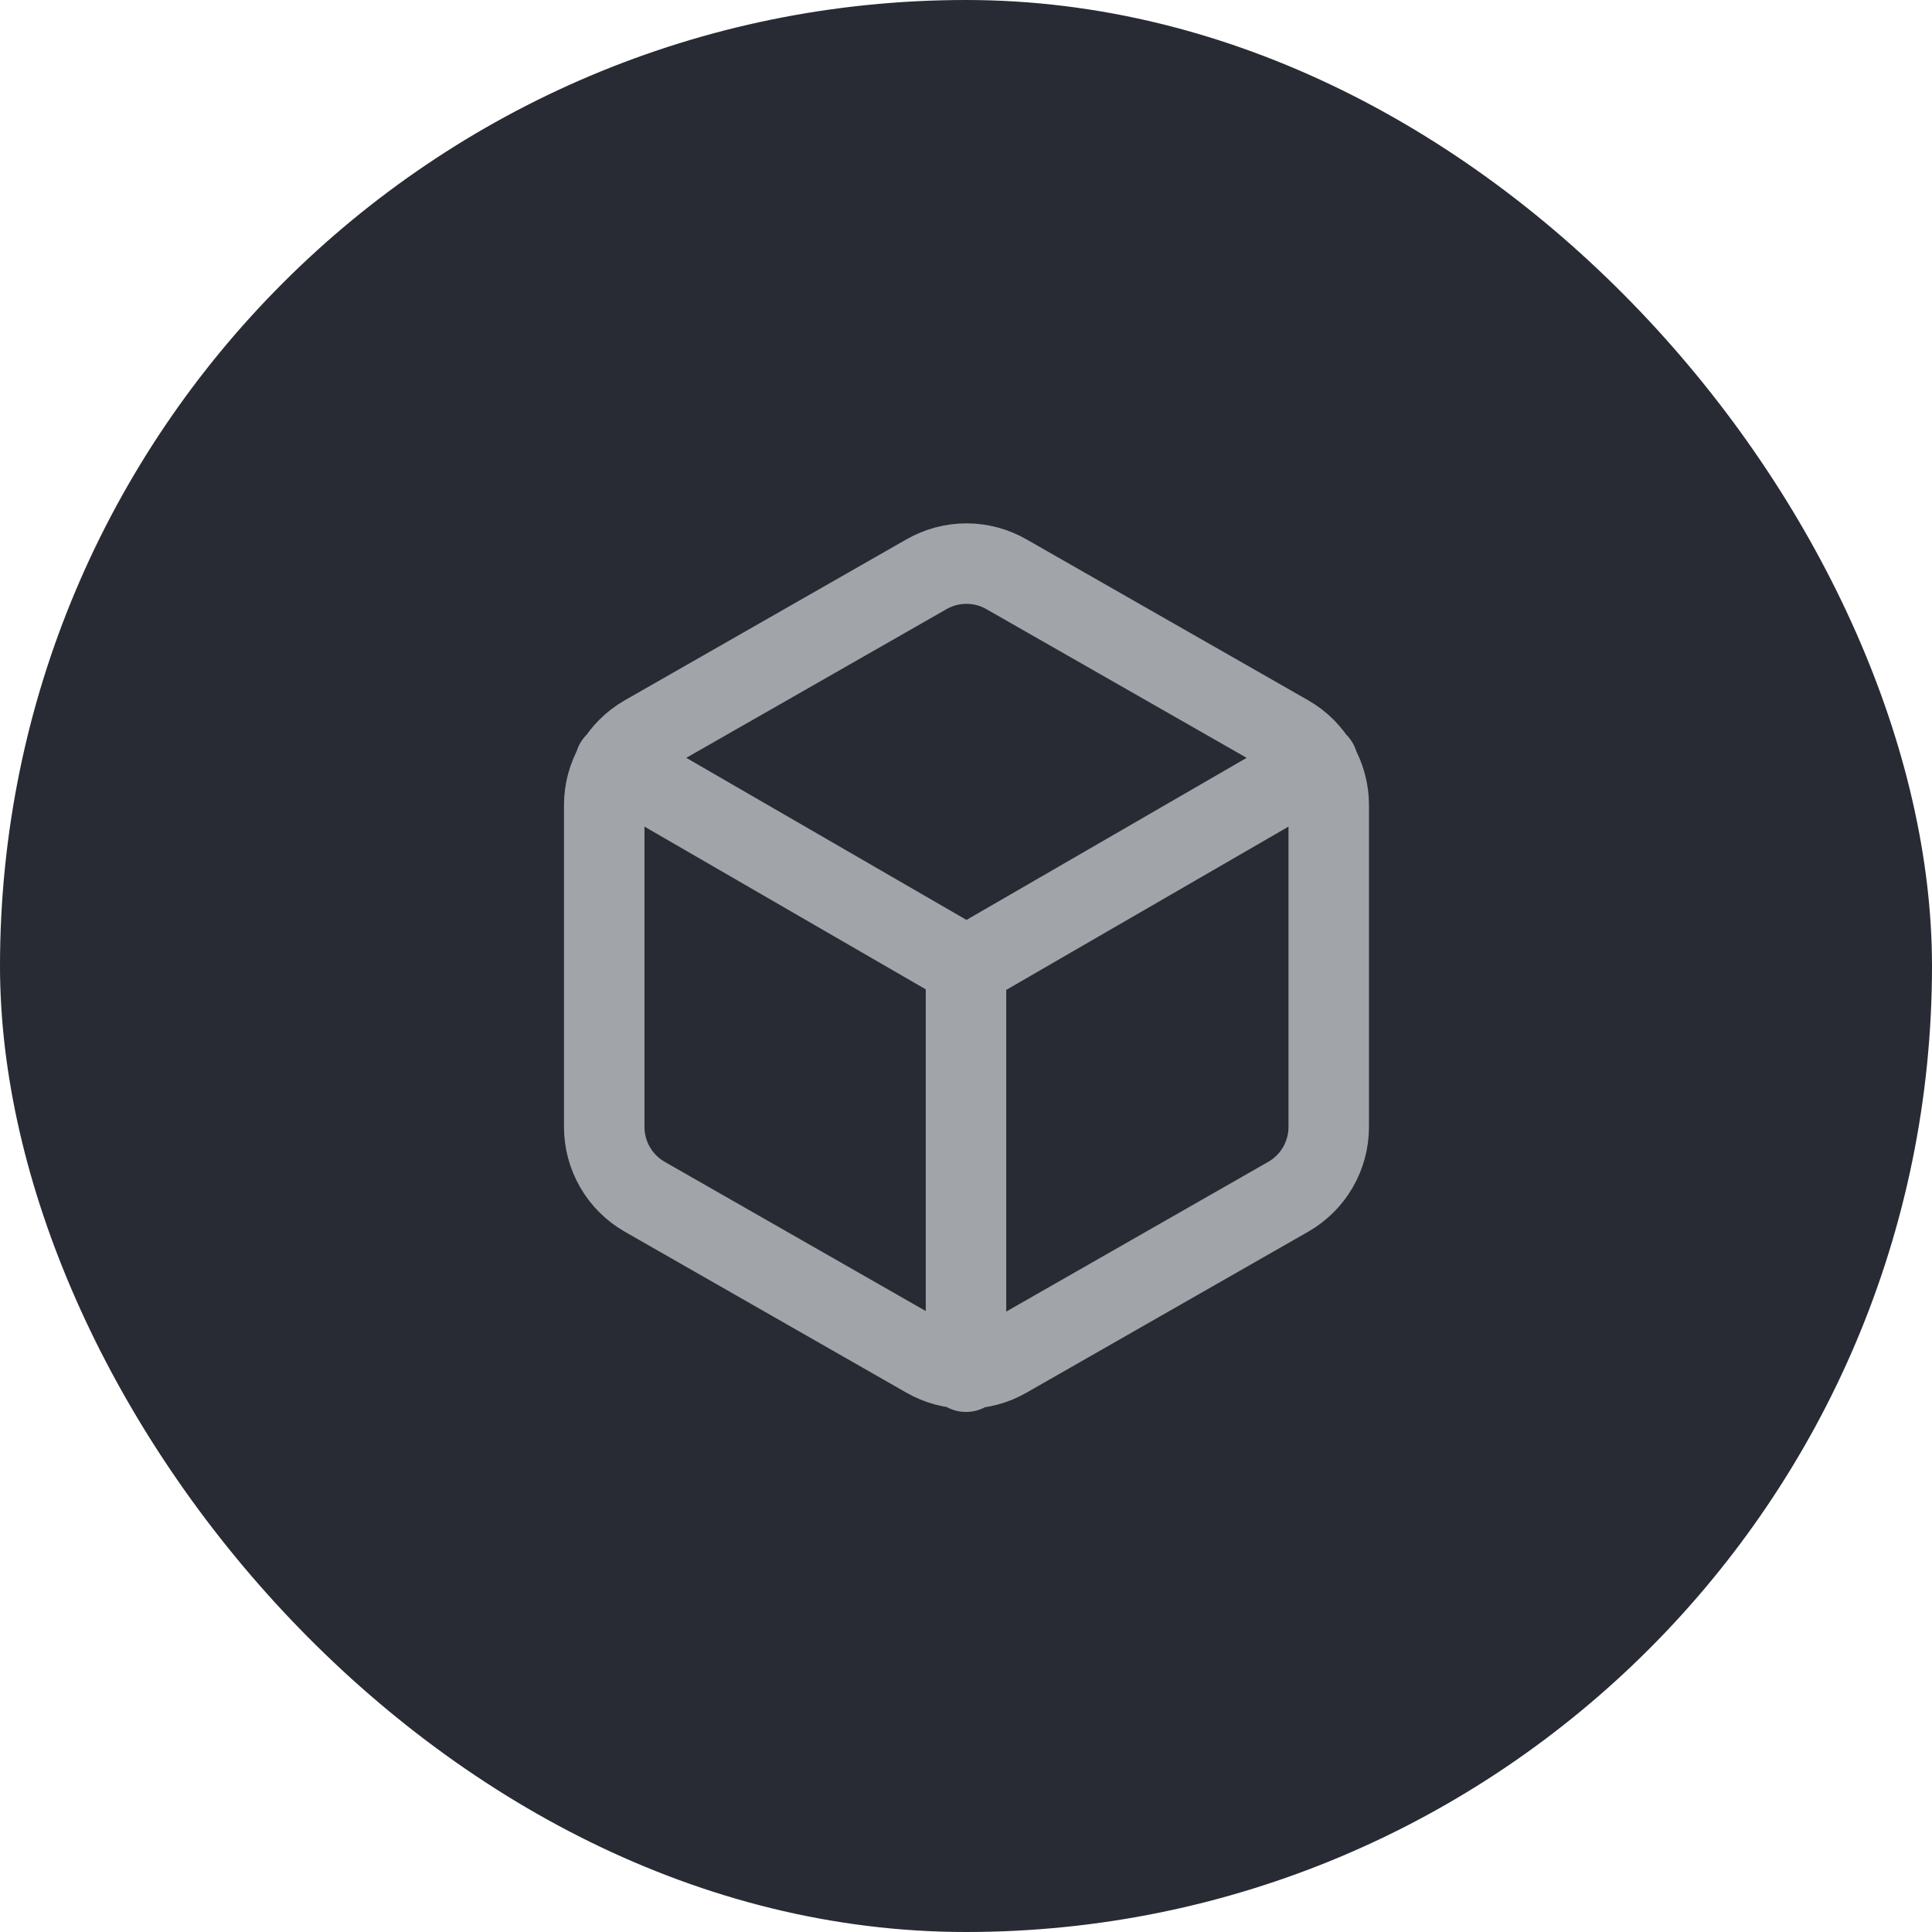 <svg width="32" height="32" viewBox="0 0 32 32" fill="none" xmlns="http://www.w3.org/2000/svg">
<rect width="32" height="32" rx="16" fill="#282B33"/>
<path d="M10.188 12.64L16.008 16.007L21.828 12.64M16 22.72V16M22.008 18.667V13.334C22.008 13.1 21.946 12.87 21.829 12.668C21.712 12.465 21.544 12.297 21.341 12.18L16.674 9.514C16.472 9.397 16.242 9.335 16.008 9.335C15.774 9.335 15.544 9.397 15.341 9.514L10.675 12.18C10.472 12.297 10.304 12.465 10.187 12.668C10.07 12.87 10.008 13.1 10.008 13.334V18.667C10.008 18.901 10.07 19.13 10.187 19.333C10.304 19.535 10.472 19.703 10.675 19.82L15.341 22.487C15.544 22.604 15.774 22.666 16.008 22.666C16.242 22.666 16.472 22.604 16.674 22.487L21.341 19.82C21.544 19.703 21.712 19.535 21.829 19.333C21.946 19.13 22.008 18.901 22.008 18.667Z" stroke="#A1A5A9" stroke-width="1.333" stroke-linecap="round" stroke-linejoin="round"/>
</svg>
